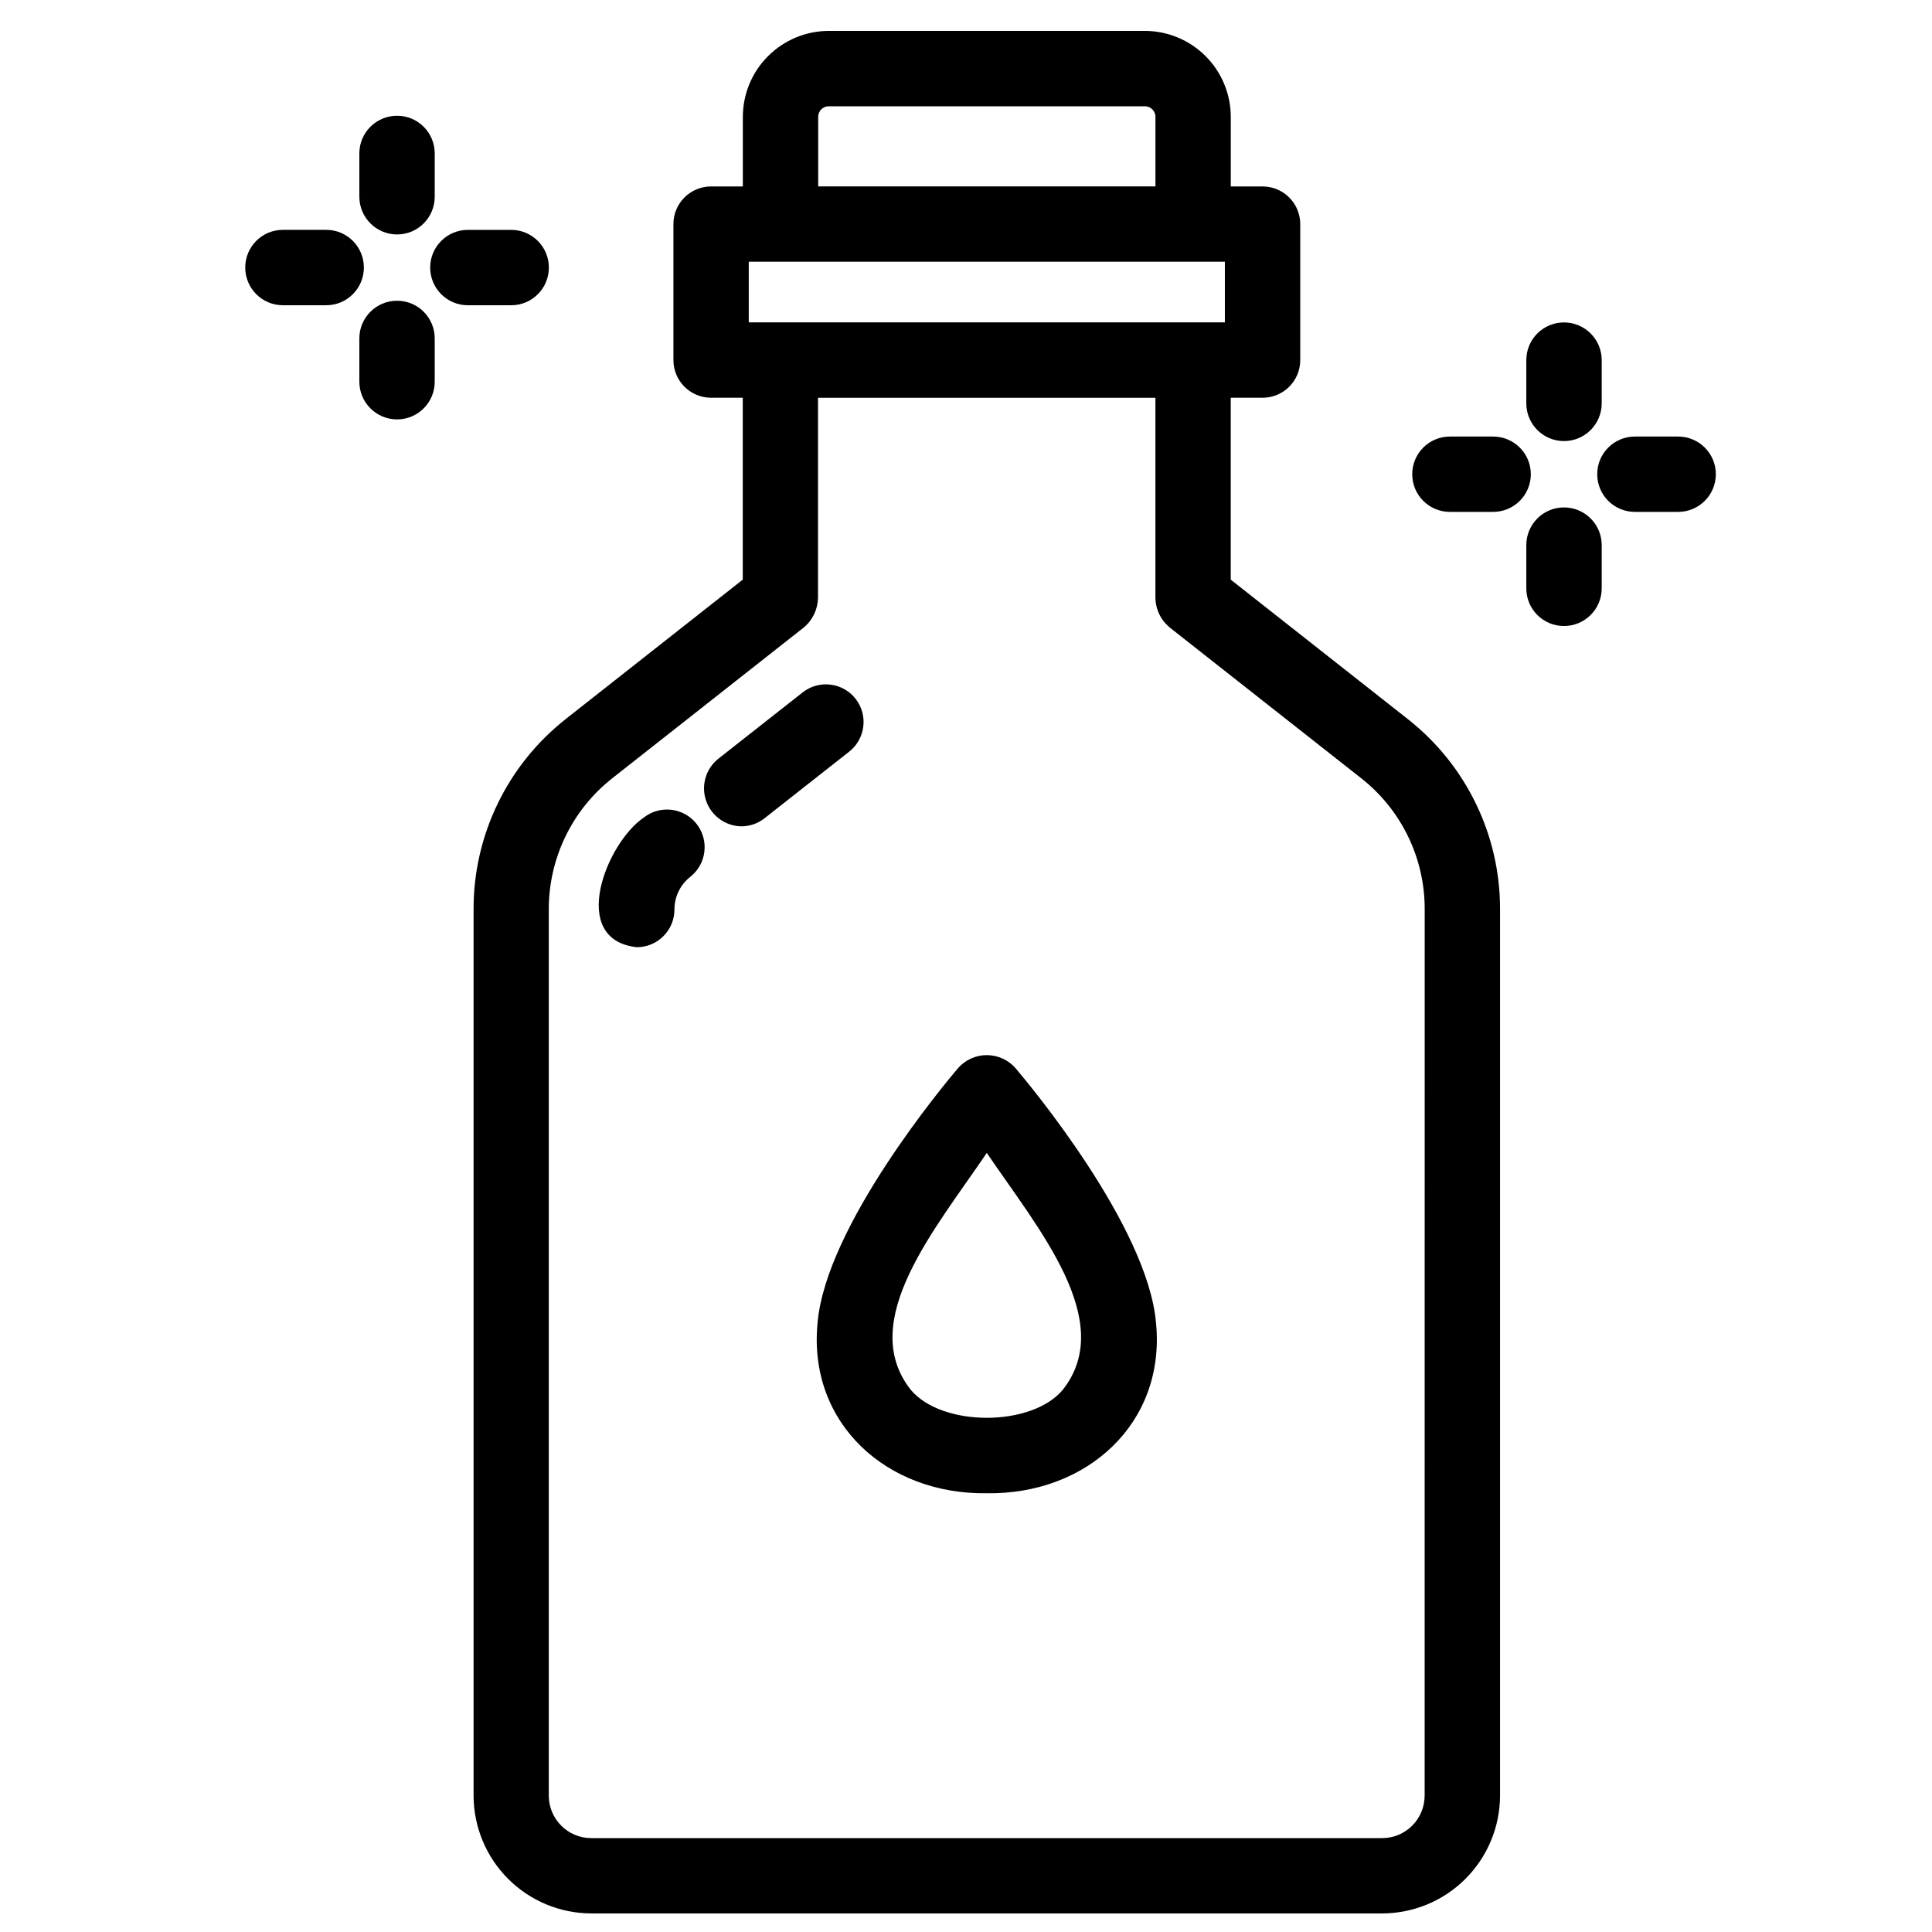 <svg xmlns="http://www.w3.org/2000/svg" xmlns:xlink="http://www.w3.org/1999/xlink" id="Calque_1" x="0px" y="0px" width="100px" height="100px" viewBox="0 0 100 100" xml:space="preserve"><g>	<path d="M72.85,37.206l-9.147-7.203v-9.415h1.648c1.076,0,1.949-0.873,1.949-1.949v-7.04c0-1.076-0.873-1.948-1.949-1.948h-1.646   V6.047c-0.002-1.178-0.471-2.309-1.303-3.141c-0.833-0.835-1.964-1.304-3.145-1.307H42.896c-1.179,0.003-2.308,0.472-3.143,1.307   c-0.834,0.832-1.301,1.963-1.304,3.141V9.65h-1.643c-1.077,0-1.95,0.872-1.95,1.948v7.04c0,1.076,0.873,1.949,1.95,1.949h1.639   v9.415l-9.151,7.205h0.002c-3.028,2.376-4.793,6.015-4.784,9.86v45.876c0.003,1.613,0.645,3.162,1.787,4.305   c1.143,1.143,2.688,1.787,4.306,1.791h40.938c1.616-0.004,3.163-0.646,4.307-1.789c1.143-1.143,1.787-2.69,1.792-4.307V47.068   C77.652,43.221,75.882,39.579,72.85,37.206L72.85,37.206z M42.349,6.047c0-0.303,0.245-0.547,0.546-0.547h16.361   c0.304,0,0.55,0.244,0.55,0.547v3.602H42.349V6.047z M38.756,13.547h24.643v3.139H38.756V13.547z M73.739,92.944   c-0.004,1.213-0.985,2.196-2.197,2.196h-40.94c-1.211,0-2.195-0.983-2.197-2.196V47.071c-0.005-2.653,1.212-5.162,3.301-6.8   l9.891-7.787l0,0c0.459-0.377,0.729-0.938,0.743-1.532V20.59h17.464v10.362c0.01,0.487,0.192,0.954,0.521,1.315   c0.07,0.077,0.149,0.144,0.225,0.217l9.892,7.787l0,0c2.091,1.636,3.309,4.146,3.3,6.8L73.739,92.944z"></path>	<path d="M80.951,22.83c1.077,0,1.953-0.873,1.953-1.951v-2.24c0-1.078-0.876-1.95-1.953-1.95s-1.949,0.872-1.949,1.95v2.24   C79.002,21.957,79.874,22.83,80.951,22.83z"></path>	<path d="M80.951,26.264c-1.077,0-1.949,0.873-1.949,1.95v2.241v-0.002c0,1.079,0.872,1.949,1.949,1.949s1.953-0.87,1.953-1.949   v-2.239C82.904,27.137,82.028,26.264,80.951,26.264z"></path>	<path d="M86.862,22.596h-2.241c-1.078,0-1.949,0.872-1.949,1.949c0,1.078,0.871,1.95,1.949,1.95h2.241   c1.076,0,1.949-0.872,1.949-1.95C88.812,23.468,87.938,22.596,86.862,22.596L86.862,22.596z"></path>	<path d="M77.285,22.596h-2.239c-1.078,0-1.949,0.872-1.949,1.949c0,1.078,0.871,1.95,1.949,1.95h2.239   c1.077,0,1.95-0.872,1.95-1.95C79.235,23.468,78.362,22.596,77.285,22.596z"></path>	<path d="M20.552,12.135c1.077,0,1.949-0.875,1.949-1.953V7.94c0-1.077-0.872-1.949-1.949-1.949s-1.952,0.872-1.952,1.949v2.244   v-0.003C18.601,11.26,19.475,12.135,20.552,12.135L20.552,12.135z"></path>	<path d="M20.552,15.566c-1.077,0-1.952,0.873-1.952,1.949v2.242c0,1.079,0.875,1.951,1.952,1.951s1.949-0.872,1.949-1.951v-2.242   C22.501,16.439,21.629,15.566,20.552,15.566z"></path>	<path d="M28.409,13.848c0-1.075-0.873-1.95-1.95-1.95h-2.244c-1.074,0-1.949,0.875-1.949,1.95c0,1.08,0.875,1.952,1.949,1.952   h2.244C27.537,15.8,28.409,14.928,28.409,13.848z"></path>	<path d="M16.885,11.897h-2.242c-1.078,0-1.95,0.873-1.95,1.95s0.872,1.952,1.95,1.952h2.242c1.077,0,1.949-0.875,1.949-1.952   S17.962,11.897,16.885,11.897z"></path>	<path d="M52.562,55.286c-0.376-0.427-0.919-0.673-1.487-0.673c-0.569,0-1.111,0.246-1.486,0.673   c-0.7,0.823-6.85,8.183-7.273,13.196c-0.504,5.191,3.586,8.887,8.759,8.808c5.173,0.079,9.267-3.616,8.761-8.808   C59.412,63.469,53.26,56.109,52.562,55.286L52.562,55.286z M55.012,71.932c-1.61,1.938-6.264,1.938-7.874,0   c-2.8-3.554,1.274-8.319,3.938-12.258C53.742,63.608,57.812,68.376,55.012,71.932z"></path>	<path d="M38.368,42.771c0.438,0,0.862-0.146,1.204-0.418l4.384-3.45c0.845-0.667,0.99-1.892,0.325-2.739   c-0.667-0.844-1.892-0.991-2.739-0.323l-4.382,3.447c-0.637,0.521-0.881,1.386-0.611,2.163   C36.817,42.228,37.545,42.756,38.368,42.771L38.368,42.771z"></path>	<path d="M34.909,47.071c0-0.66,0.304-1.283,0.822-1.688c0.846-0.669,0.988-1.896,0.322-2.74c-0.669-0.847-1.896-0.989-2.741-0.319   c-1.939,1.324-3.906,6.311-0.354,6.703c0.519,0,1.016-0.204,1.38-0.572C34.707,48.087,34.912,47.59,34.909,47.071L34.909,47.071z"></path></g></svg>